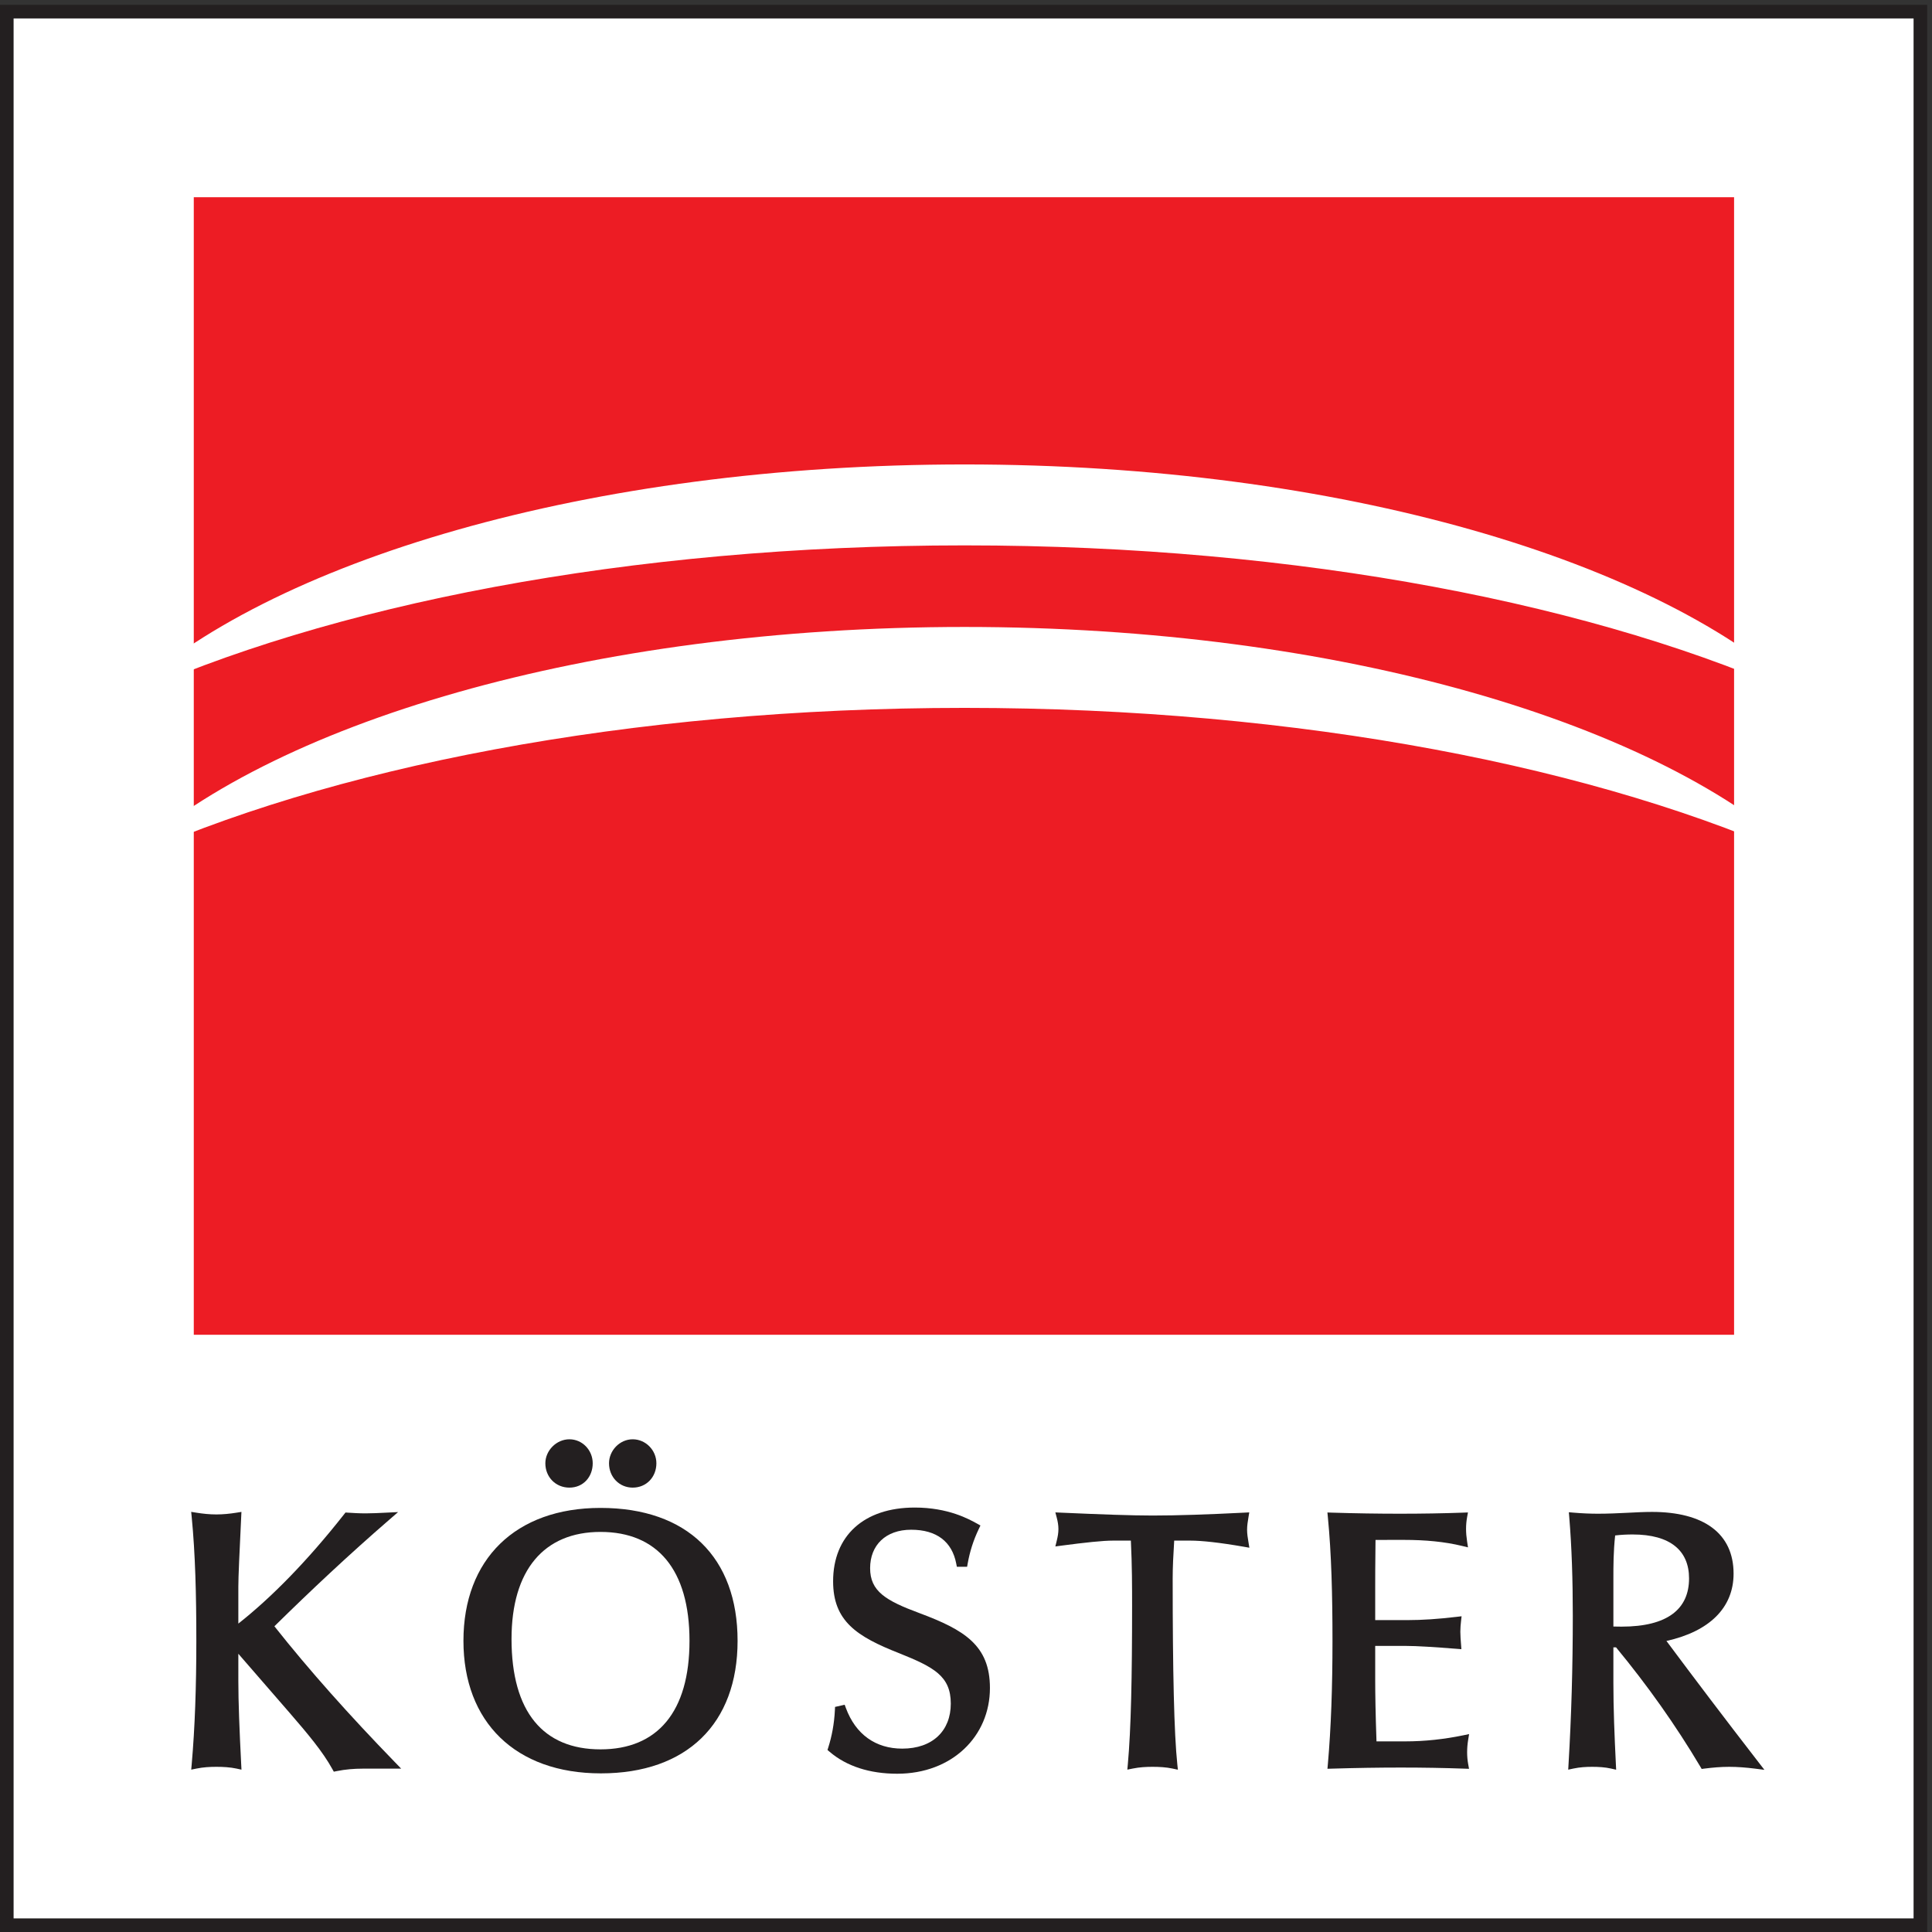 <svg height="377.951" viewBox="0 0 377.952 377.951" width="377.952" xmlns="http://www.w3.org/2000/svg"><rect x="0" y="0" width="377.952" height="377.951" fill="#333333" stroke="none"/><g transform="matrix(.133 0 0 -.133 0 377.951)"><path d="m10 10v2814.63h2814.64v-2814.63z" fill="#fff"/><g fill="#231f20"><path d="m2834.64 2834.63h-2834.64v-2834.63h2834.64zm-20-20v-2794.63h-2794.64v2794.63z"/><path d="m2376.79 246.461.37-7.762-7.57 1.711c-8.87 2-18.34 2.531-27.66 2.531-9.06 0-18.12-.511-27.68-2.531l-7.59-1.629.45 7.739c4.19 70.39 6.29 142.91 6.29 218.621 0 53.211-1.57 101.121-5.23 145.289l-.58 6.98 6.97-.59c12.44-1.07 24.39-1.578 35.79-1.578 30.01 0 56.82 2.649 79.44 2.649 76.29 0 120.1-31.621 120.1-90.809 0-50.25-35.71-85.023-98.75-99 40.62-54.543 85.61-113.98 135.38-178.301l8.72-11.261-14.13 1.812c-12.38 1.539-25.29 2.609-37.66 2.609-12.38 0-24.25-1.07-36.6-2.609l-3.86-.512-1.97 3.309c-36.23 60.953-77.56 119.269-123.98 175.512h-3.94v-52.309c0-37.301 1.58-77.242 3.69-119.871zm-3.69 274.199v-71.34c4.12-.172 8.05-.172 11.99-.172 67.97 0 99.31 26.114 99.31 70.981 0 40.453-27.1 64.59-83 64.59-7.93 0-16.59-.367-25.71-1.457-2.59-24.024-2.59-45.192-2.59-62.602z"/><path d="m837.508 724.711c19.273 0 34.312-16.211 34.312-35.281 0-19.981-13.851-35.809-34.312-35.809-20.18 0-35.367 15.551-35.367 35.809 0 18.742 16.308 35.281 35.367 35.281z"/><path d="m930.633 724.711c19.125 0 34.84-16.063 34.84-35.281 0-20.11-14.524-35.809-34.84-35.809-19.723 0-34.84 15.609-34.84 35.809 0 18.59 15.645 35.281 34.84 35.281z"/><path d="m681.668 428.281c0 119.809 76.434 195.489 201.613 195.489 127.809 0 201.619-73 201.619-195.489 0-121.992-74.88-194.961-201.095-194.961-125.684 0-202.137 75.649-202.137 194.961zm332.502 0c0 104.668-47.311 160.18-130.889 160.18-83.121 0-130.886-56.121-130.886-157.512 0-107.379 46.824-162.32 130.886-162.32 83.602 0 130.889 55.019 130.889 159.652z"/><path d="m1959.93 428.281c0 67.617-1.57 128.309-6.81 182.078l-.65 6.692 6.7-.231c34.65-1.07 67.77-1.578 99.78-1.578 32.55 0 63.52.508 92.93 1.578l7.31.282-1.29-7.192c-.99-5.551-1.5-11.09-1.5-17.14 0-5.598.51-11.711 1.53-18.34l1.31-8.692-8.55 2.082c-25.71 6.25-54.15 8.91-85.41 8.91l-42.06-.031c-.45-36.117-.45-59.219-.45-68.828v-49.133h47.24c21.89 0 45.86 1.614 72.44 4.793l7.37.867-.82-7.386c-.5-4.621-1.01-9.742-1.01-15.371 0-5.743.53-12.012 1.04-18.801l.51-6.848-6.86.528c-33.99 2.64-58.58 4.25-74.25 4.25h-45.66v-50.688c0-19.363.48-49.41 1.89-89.703h42.2c29.06 0 57.59 3.16 85.6 8.961l8.41 1.742-1.37-8.473c-1.02-6.109-1.52-12.179-1.52-18.289 0-6.011.5-11.558 1.49-17.09l1.3-7.21-7.32.25c-29.4 1.07-60.37 1.601-92.92 1.601s-66.17-.531-101.36-1.601l-6.64-.188.59 6.609c4.73 53.789 6.81 113.95 6.81 181.59z"/><path d="m1636.92 575.672c-14.6 0-40.13-2.684-76.05-7.434l-8.57-1.148 2.05 8.398c1.54 6.203 2.47 11.543 2.47 17.282 0 5.23-.96 11.109-2.45 16.628l-2.07 7.793 8.07-.371c59.32-2.64 104.48-4.25 134.94-4.25 36.74 0 81.9 1.578 134.9 4.25l7.31.371-1.18-7.211c-1.01-6.101-2.02-12.179-2.02-18.281 0-6.078 1.01-12.179 2.02-18.258l1.35-8.211-8.18 1.43c-36.38 6.328-62.35 9.012-78.44 9.012h-23.95c-1.34-21.051-2.24-39.422-2.24-55.543 0-137.457 2.08-228.57 6.81-273.32l.84-8.11-7.95 1.711c-9.4 2-19.44 2.531-29.27 2.531-9.62 0-19.24-.511-29.34-2.562l-7.79-1.57.73 7.91c4.72 51.679 6.27 128.929 6.27 232.84 0 27.351 0 59.531-1.8 96.113z"/><path d="m1242.42 334.262 1.79-4.864c14.45-38.937 43.9-59.687 82.86-59.687 44.93 0 71.43 26.488 71.43 66.18 0 40.461-24.72 53.597-75.72 74.07-62.86 24.668-97.37 47.41-97.37 105.918 0 66.781 45.27 108.422 120.06 108.422 24.64 0 44.61-4.242 59.96-9.36 15.26-5.089 25.85-11.031 31.82-14.32l4.87-2.711-2.4-5.031c-8.18-17.098-13.28-33.668-16.35-50.809l-.87-4.859h-15.08l-.93 4.777c-6.21 32.051-28.68 49.684-66.27 49.684-37.53 0-60.38-22.731-60.38-56.57 0-33.93 22.98-47.692 72.44-66.032 65.91-24.609 103.8-47.32 103.8-110.218 0-70.864-55.57-126.071-136.38-126.071-40.51 0-74.61 10.981-99.59 32.41l-2.97 2.539 1.18 3.739c5.11 16.062 8.7 34.269 9.73 55.121l.21 4.461z"/><path d="m350.578 369c0-30.359 1.586-71.391 4.203-122.508l.395-7.711-7.524 1.629c-9.414 2-19.457 2.531-29.277 2.531-9.617 0-19.234-.511-29.348-2.562l-7.746-1.57.692 7.882c4.722 53.789 6.816 113.95 6.816 181.59 0 67.617-1.562 128.309-6.816 182.078l-.746 7.621 7.562-1.21c9.684-1.551 19.383-2.59 29.586-2.59 9.684 0 19.887 1.039 29.574 2.59l7.184 1.152-.352-7.293c-2.617-54.328-4.203-88.387-4.203-102.758v-54.25c48.07 37.84 101.141 91.598 155.707 160.949l1.918 2.45 3.098-.2c8.304-.531 17.117-1.07 26.465-1.07 9.375 0 19.797.539 30.75 1.07l17.066.84-12.922-11.199c-59.523-51.563-115.551-104.16-169.043-156.781 51.231-64.758 110.485-131.059 176.785-199.391l9.719-10.019h-56.574c-12.754 0-25.52-1.04-38.281-3.622l-4.254-.847-2.102 3.769c-14.367 26.071-36.551 52.301-62.945 82.852l-75.387 86.84z"/></g><path d="m285.031 2551.65h2265.589v-1673.201h-2265.589z" fill="#ed1c24"/><g fill="#fff"><path d="m1418.72 2158.6c551.02 0 1025.36-141.58 1238.07-344.99-301.55 138.49-744.41 225.94-1238.07 225.94-493.665 0-936.536-87.45-1238.072-225.94 212.692 203.41 687.04 344.99 1238.072 344.99z"/><path d="m1418.72 1919.56c551.02 0 1025.36-141.58 1238.07-344.99-301.55 138.5-744.41 225.96-1238.07 225.96-493.665 0-936.536-87.46-1238.072-225.96 212.692 203.41 687.04 344.99 1238.072 344.99z"/></g></g></svg>